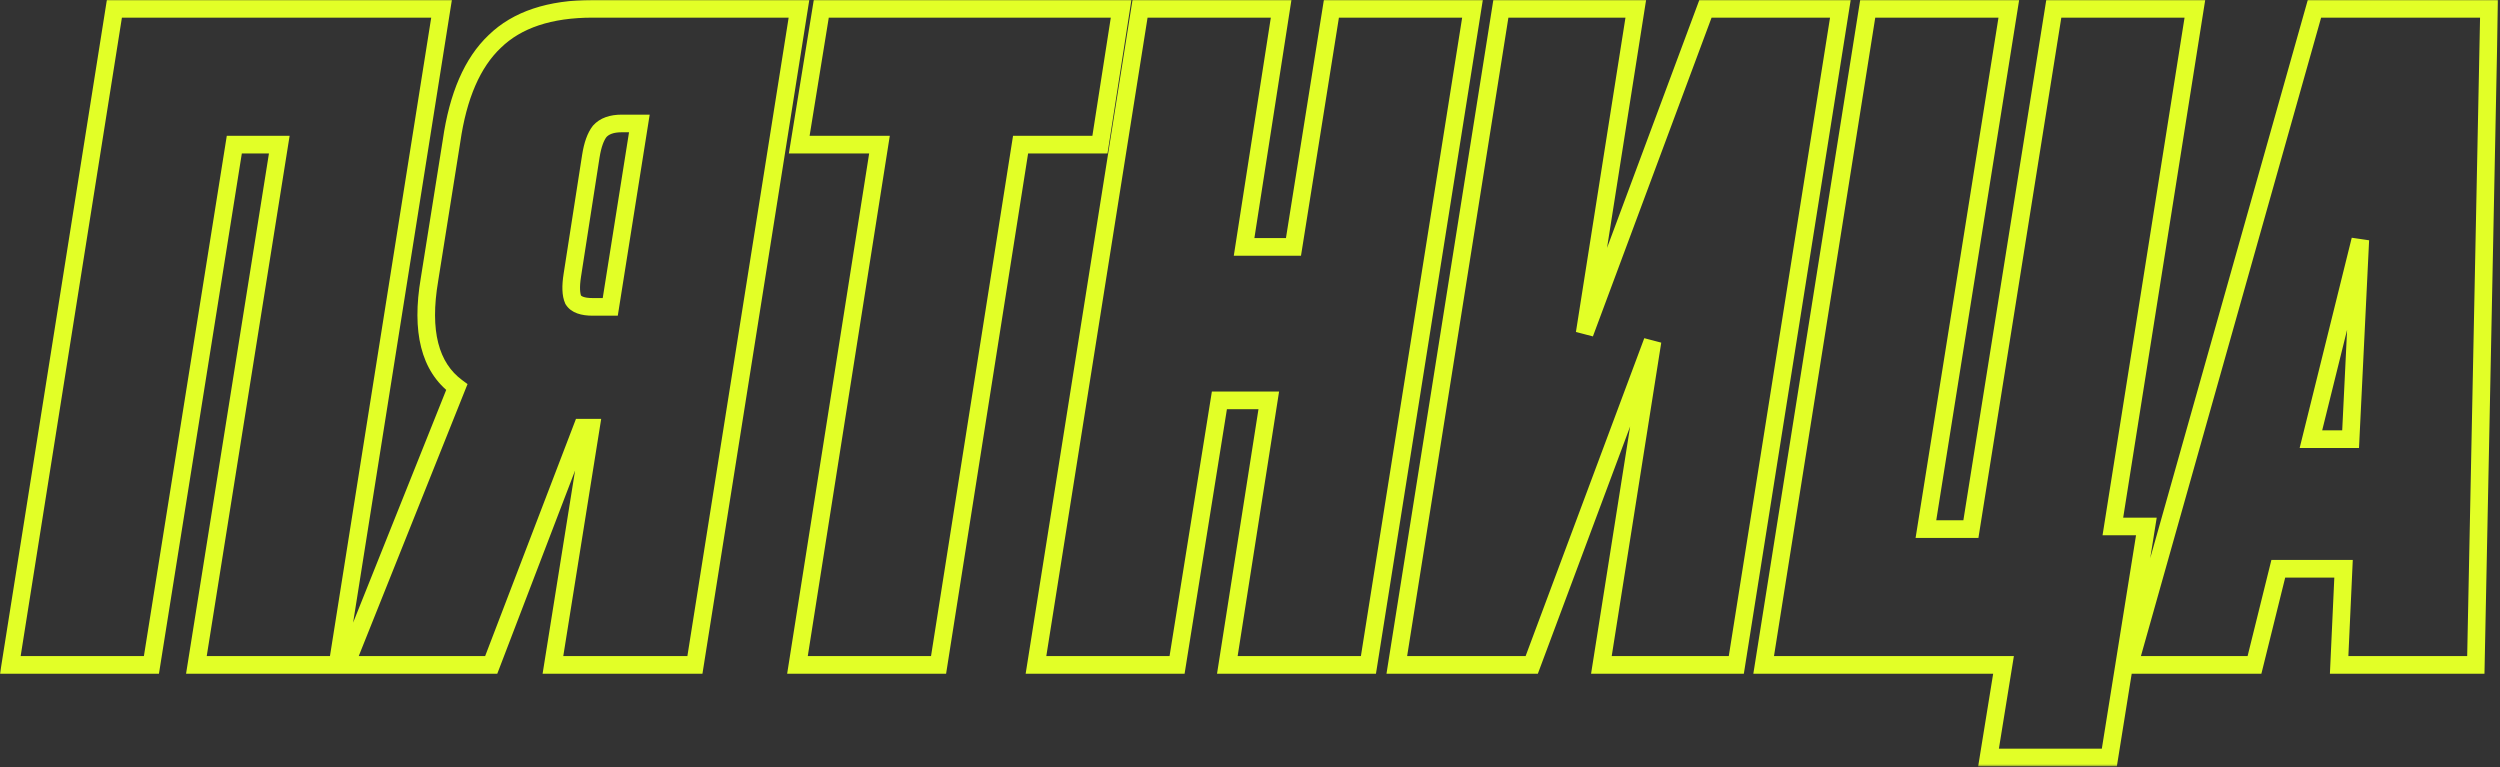 <?xml version="1.0" encoding="UTF-8"?> <svg xmlns="http://www.w3.org/2000/svg" width="567" height="174" viewBox="0 0 567 174" fill="none"><rect x="0" y="0" width="567" height="174" fill="#333333" stroke="none"/><mask id="path-1-outside-1_1260_317" maskUnits="userSpaceOnUse" x="-0.258" y="-0.2" width="567" height="174" fill="black"><rect fill="white" x="-0.258" y="-0.2" width="567" height="174"></rect><path d="M2.342 150.8L25.942 2H100.142L76.542 150.8H44.542L63.342 32.8H53.142L34.342 150.8H2.342ZM134.006 97H132.006L111.406 150.8H78.406L103.606 87.8C97.473 83.267 95.406 75.133 97.406 63.4L102.406 32C103.873 21.733 107.14 14.2 112.206 9.4C117.273 4.467 124.673 2 134.406 2H181.206L157.606 150.8H125.406L134.006 97ZM138.406 69.6L145.006 28H141.006C138.74 28 137.073 28.6 136.006 29.8C135.073 31 134.406 32.867 134.006 35.4L129.806 62.4C129.406 64.933 129.473 66.8 130.006 68C130.673 69.067 132.14 69.6 134.406 69.6H138.406ZM186.266 2H254.266L249.466 32.8H231.466L212.866 150.8H180.866L199.466 32.8H181.266L186.266 2ZM278.359 150.8L287.759 90.8H276.559L266.959 150.8H234.959L258.559 2H290.559L282.159 56H293.359L301.959 2H333.959L310.359 150.8H278.359ZM370.995 2L359.395 75.6L386.795 2H417.395L393.795 150.8H363.195L374.795 77.4L347.395 150.8H316.795L340.395 2H370.995ZM497.798 2L479.198 119.4H486.798L478.398 171.8H450.998L454.398 150.8H399.998L423.598 2H455.598L436.798 120H446.998L465.798 2H497.798ZM530.517 150.8L531.517 129H516.717L511.317 150.8H482.917L524.917 2H564.517L561.517 150.8H530.517ZM524.117 99.6H533.117L535.317 54.4L524.117 99.6Z"></path></mask><path d="M2.342 150.8L0.367 150.487L-1.5364e-05 152.8H2.342V150.8ZM25.942 2V4.52995e-05H24.234L23.967 1.687L25.942 2ZM100.142 2L102.118 2.313L102.484 4.52995e-05H100.142V2ZM76.542 150.8V152.8H78.25L78.517 151.113L76.542 150.8ZM44.542 150.8L42.567 150.485L42.198 152.8H44.542V150.8ZM63.342 32.8L65.317 33.115L65.686 30.8H63.342V32.8ZM53.142 32.8V30.8H51.436L51.167 32.485L53.142 32.8ZM34.342 150.8V152.8H36.049L36.317 151.115L34.342 150.8ZM2.342 150.8L4.317 151.113L27.918 2.313L25.942 2L23.967 1.687L0.367 150.487L2.342 150.8ZM25.942 2V4H100.142V2V4.52995e-05H25.942V2ZM100.142 2L98.167 1.687L74.567 150.487L76.542 150.8L78.517 151.113L102.118 2.313L100.142 2ZM76.542 150.8V148.8H44.542V150.8V152.8H76.542V150.8ZM44.542 150.8L46.517 151.115L65.317 33.115L63.342 32.8L61.367 32.485L42.567 150.485L44.542 150.8ZM63.342 32.8V30.8H53.142V32.8V34.8H63.342V32.8ZM53.142 32.8L51.167 32.485L32.367 150.485L34.342 150.8L36.317 151.115L55.117 33.115L53.142 32.8ZM34.342 150.8V148.8H2.342V150.8V152.8H34.342V150.8ZM134.006 97L135.981 97.316L136.351 95H134.006V97ZM132.006 97V95H130.63L130.138 96.285L132.006 97ZM111.406 150.8V152.8H112.782L113.274 151.515L111.406 150.8ZM78.406 150.8L76.549 150.057L75.452 152.8H78.406V150.8ZM103.606 87.8L105.463 88.543L106.037 87.109L104.795 86.192L103.606 87.8ZM97.406 63.4L99.378 63.736L99.38 63.725L99.381 63.715L97.406 63.4ZM102.406 32L104.381 32.315L104.384 32.299L104.386 32.283L102.406 32ZM112.206 9.4L113.582 10.852L113.592 10.842L113.601 10.833L112.206 9.4ZM181.206 2L183.182 2.313L183.548 4.52995e-05H181.206V2ZM157.606 150.8V152.8H159.314L159.582 151.113L157.606 150.8ZM125.406 150.8L123.431 150.484L123.061 152.8H125.406V150.8ZM138.406 69.6V71.6H140.114L140.382 69.913L138.406 69.6ZM145.006 28L146.982 28.313L147.349 26H145.006V28ZM136.006 29.8L134.511 28.471L134.468 28.52L134.428 28.572L136.006 29.8ZM134.006 35.4L132.031 35.088L132.03 35.093L134.006 35.4ZM129.806 62.4L131.782 62.712L131.782 62.708L129.806 62.4ZM130.006 68L128.179 68.812L128.236 68.941L128.31 69.06L130.006 68ZM134.006 97V95H132.006V97V99H134.006V97ZM132.006 97L130.138 96.285L109.538 150.085L111.406 150.8L113.274 151.515L133.874 97.715L132.006 97ZM111.406 150.8V148.8H78.406V150.8V152.8H111.406V150.8ZM78.406 150.8L80.263 151.543L105.463 88.543L103.606 87.8L101.749 87.057L76.549 150.057L78.406 150.8ZM103.606 87.8L104.795 86.192C99.568 82.328 97.427 75.183 99.378 63.736L97.406 63.4L95.435 63.064C93.386 75.084 95.378 84.205 102.417 89.408L103.606 87.8ZM97.406 63.4L99.381 63.715L104.381 32.315L102.406 32L100.431 31.686L95.431 63.086L97.406 63.4ZM102.406 32L104.386 32.283C105.819 22.254 108.968 15.223 113.582 10.852L112.206 9.4L110.831 7.948C105.311 13.178 101.927 21.212 100.426 31.717L102.406 32ZM112.206 9.4L113.601 10.833C118.173 6.382 124.995 4 134.406 4V2V4.52995e-05C124.351 4.52995e-05 116.373 2.551 110.811 7.967L112.206 9.4ZM134.406 2V4H181.206V2V4.52995e-05H134.406V2ZM181.206 2L179.231 1.687L155.631 150.487L157.606 150.8L159.582 151.113L183.182 2.313L181.206 2ZM157.606 150.8V148.8H125.406V150.8V152.8H157.606V150.8ZM125.406 150.8L127.381 151.116L135.981 97.316L134.006 97L132.031 96.684L123.431 150.484L125.406 150.8ZM138.406 69.6L140.382 69.913L146.982 28.313L145.006 28L143.031 27.687L136.431 69.287L138.406 69.6ZM145.006 28V26H141.006V28V30H145.006V28ZM141.006 28V26C138.411 26 136.093 26.692 134.511 28.471L136.006 29.8L137.501 31.129C138.052 30.509 139.068 30 141.006 30V28ZM136.006 29.8L134.428 28.572C133.19 30.164 132.452 32.422 132.031 35.088L134.006 35.4L135.982 35.712C136.361 33.311 136.956 31.836 137.585 31.028L136.006 29.8ZM134.006 35.4L132.03 35.093L127.83 62.093L129.806 62.4L131.782 62.708L135.982 35.708L134.006 35.4ZM129.806 62.4L127.831 62.088C127.418 64.7 127.399 67.057 128.179 68.812L130.006 68L131.834 67.188C131.547 66.543 131.394 65.167 131.782 62.712L129.806 62.4ZM130.006 68L128.31 69.06C129.56 71.059 131.996 71.6 134.406 71.6V69.6V67.6C132.284 67.6 131.786 67.075 131.702 66.94L130.006 68ZM134.406 69.6V71.6H138.406V69.6V67.6H134.406V69.6ZM186.266 2V4.52995e-05H184.564L184.291 1.68L186.266 2ZM254.266 2L256.242 2.308L256.601 4.52995e-05H254.266V2ZM249.466 32.8V34.8H251.178L251.442 33.108L249.466 32.8ZM231.466 32.8V30.8H229.756L229.49 32.489L231.466 32.8ZM212.866 150.8V152.8H214.575L214.841 151.111L212.866 150.8ZM180.866 150.8L178.89 150.489L178.526 152.8H180.866V150.8ZM199.466 32.8L201.441 33.111L201.806 30.8H199.466V32.8ZM181.266 32.8L179.291 32.48L178.915 34.8H181.266V32.8ZM186.266 2V4H254.266V2V4.52995e-05H186.266V2ZM254.266 2L252.289 1.692L247.489 32.492L249.466 32.8L251.442 33.108L256.242 2.308L254.266 2ZM249.466 32.8V30.8H231.466V32.8V34.8H249.466V32.8ZM231.466 32.8L229.49 32.489L210.89 150.489L212.866 150.8L214.841 151.111L233.441 33.111L231.466 32.8ZM212.866 150.8V148.8H180.866V150.8V152.8H212.866V150.8ZM180.866 150.8L182.841 151.111L201.441 33.111L199.466 32.8L197.49 32.489L178.89 150.489L180.866 150.8ZM199.466 32.8V30.8H181.266V32.8V34.8H199.466V32.8ZM181.266 32.8L183.24 33.12L188.24 2.321L186.266 2L184.291 1.68L179.291 32.48L181.266 32.8ZM278.359 150.8L276.383 150.49L276.022 152.8H278.359V150.8ZM287.759 90.8L289.735 91.11L290.097 88.8H287.759V90.8ZM276.559 90.8V88.8H274.854L274.584 90.484L276.559 90.8ZM266.959 150.8V152.8H268.665L268.934 151.116L266.959 150.8ZM234.959 150.8L232.984 150.487L232.617 152.8H234.959V150.8ZM258.559 2V4.52995e-05H256.852L256.584 1.687L258.559 2ZM290.559 2L292.536 2.307L292.895 4.52995e-05H290.559V2ZM282.159 56L280.183 55.693L279.824 58H282.159V56ZM293.359 56V58H295.066L295.334 56.315L293.359 56ZM301.959 2V4.52995e-05H300.253L299.984 1.685L301.959 2ZM333.959 2L335.935 2.313L336.302 4.52995e-05H333.959V2ZM310.359 150.8V152.8H312.067L312.335 151.113L310.359 150.8ZM278.359 150.8L280.335 151.11L289.735 91.11L287.759 90.8L285.783 90.49L276.383 150.49L278.359 150.8ZM287.759 90.8V88.8H276.559V90.8V92.8H287.759V90.8ZM276.559 90.8L274.584 90.484L264.984 150.484L266.959 150.8L268.934 151.116L278.534 91.116L276.559 90.8ZM266.959 150.8V148.8H234.959V150.8V152.8H266.959V150.8ZM234.959 150.8L236.935 151.113L260.535 2.313L258.559 2L256.584 1.687L232.984 150.487L234.959 150.8ZM258.559 2V4H290.559V2V4.52995e-05H258.559V2ZM290.559 2L288.583 1.693L280.183 55.693L282.159 56L284.136 56.307L292.536 2.307L290.559 2ZM282.159 56V58H293.359V56V54H282.159V56ZM293.359 56L295.334 56.315L303.934 2.315L301.959 2L299.984 1.685L291.384 55.685L293.359 56ZM301.959 2V4H333.959V2V4.52995e-05H301.959V2ZM333.959 2L331.984 1.687L308.384 150.487L310.359 150.8L312.335 151.113L335.935 2.313L333.959 2ZM310.359 150.8V148.8H278.359V150.8V152.8H310.359V150.8ZM370.995 2L372.971 2.311L373.335 4.52995e-05H370.995V2ZM359.395 75.6L357.42 75.289L361.27 76.298L359.395 75.6ZM386.795 2V4.52995e-05H385.406L384.921 1.302L386.795 2ZM417.395 2L419.371 2.313L419.738 4.52995e-05H417.395V2ZM393.795 150.8V152.8H395.503L395.771 151.113L393.795 150.8ZM363.195 150.8L361.22 150.488L360.854 152.8H363.195V150.8ZM374.795 77.4L376.771 77.712L372.922 76.701L374.795 77.4ZM347.395 150.8V152.8H348.784L349.269 151.499L347.395 150.8ZM316.795 150.8L314.82 150.487L314.453 152.8H316.795V150.8ZM340.395 2V4.52995e-05H338.688L338.42 1.687L340.395 2ZM370.995 2L369.02 1.689L357.42 75.289L359.395 75.6L361.371 75.911L372.971 2.311L370.995 2ZM359.395 75.6L361.27 76.298L388.67 2.698L386.795 2L384.921 1.302L357.521 74.902L359.395 75.6ZM386.795 2V4H417.395V2V4.52995e-05H386.795V2ZM417.395 2L415.42 1.687L391.82 150.487L393.795 150.8L395.771 151.113L419.371 2.313L417.395 2ZM393.795 150.8V148.8H363.195V150.8V152.8H393.795V150.8ZM363.195 150.8L365.171 151.112L376.771 77.712L374.795 77.4L372.82 77.088L361.22 150.488L363.195 150.8ZM374.795 77.4L372.922 76.701L345.522 150.101L347.395 150.8L349.269 151.499L376.669 78.1L374.795 77.4ZM347.395 150.8V148.8H316.795V150.8V152.8H347.395V150.8ZM316.795 150.8L318.771 151.113L342.371 2.313L340.395 2L338.42 1.687L314.82 150.487L316.795 150.8ZM340.395 2V4H370.995V2V4.52995e-05H340.395V2ZM497.798 2L499.774 2.313L500.14 4.52995e-05H497.798V2ZM479.198 119.4L477.223 119.087L476.857 121.4H479.198V119.4ZM486.798 119.4L488.773 119.717L489.145 117.4H486.798V119.4ZM478.398 171.8V173.8H480.103L480.373 172.117L478.398 171.8ZM450.998 171.8L449.024 171.48L448.649 173.8H450.998V171.8ZM454.398 150.8L456.373 151.12L456.748 148.8H454.398V150.8ZM399.998 150.8L398.023 150.487L397.656 152.8H399.998V150.8ZM423.598 2V4.52995e-05H421.891L421.623 1.687L423.598 2ZM455.598 2L457.574 2.315L457.942 4.52995e-05H455.598V2ZM436.798 120L434.823 119.685L434.455 122H436.798V120ZM446.998 120V122H448.705L448.974 120.315L446.998 120ZM465.798 2V4.52995e-05H464.092L463.823 1.685L465.798 2ZM497.798 2L495.823 1.687L477.223 119.087L479.198 119.4L481.174 119.713L499.774 2.313L497.798 2ZM479.198 119.4V121.4H486.798V119.4V117.4H479.198V119.4ZM486.798 119.4L484.824 119.083L476.424 171.483L478.398 171.8L480.373 172.117L488.773 119.717L486.798 119.4ZM478.398 171.8V169.8H450.998V171.8V173.8H478.398V171.8ZM450.998 171.8L452.973 172.12L456.373 151.12L454.398 150.8L452.424 150.48L449.024 171.48L450.998 171.8ZM454.398 150.8V148.8H399.998V150.8V152.8H454.398V150.8ZM399.998 150.8L401.974 151.113L425.574 2.313L423.598 2L421.623 1.687L398.023 150.487L399.998 150.8ZM423.598 2V4H455.598V2V4.52995e-05H423.598V2ZM455.598 2L453.623 1.685L434.823 119.685L436.798 120L438.774 120.315L457.574 2.315L455.598 2ZM436.798 120V122H446.998V120V118H436.798V120ZM446.998 120L448.974 120.315L467.774 2.315L465.798 2L463.823 1.685L445.023 119.685L446.998 120ZM465.798 2V4H497.798V2V4.52995e-05H465.798V2ZM530.517 150.8L528.519 150.708L528.423 152.8H530.517V150.8ZM531.517 129L533.515 129.092L533.611 127H531.517V129ZM516.717 129V127H515.152L514.776 128.519L516.717 129ZM511.317 150.8V152.8H512.882L513.259 151.281L511.317 150.8ZM482.917 150.8L480.992 150.257L480.275 152.8H482.917V150.8ZM524.917 2V4.52995e-05H523.404L522.992 1.457L524.917 2ZM564.517 2L566.517 2.04L566.558 4.52995e-05H564.517V2ZM561.517 150.8V152.8H563.477L563.517 150.84L561.517 150.8ZM524.117 99.6L522.176 99.119L521.561 101.6H524.117V99.6ZM533.117 99.6V101.6H535.022L535.115 99.697L533.117 99.6ZM535.317 54.4L537.315 54.497L533.376 53.919L535.317 54.4ZM530.517 150.8L532.515 150.892L533.515 129.092L531.517 129L529.519 128.908L528.519 150.708L530.517 150.8ZM531.517 129V127H516.717V129V131H531.517V129ZM516.717 129L514.776 128.519L509.376 150.319L511.317 150.8L513.259 151.281L518.659 129.481L516.717 129ZM511.317 150.8V148.8H482.917V150.8V152.8H511.317V150.8ZM482.917 150.8L484.842 151.343L526.842 2.543L524.917 2L522.992 1.457L480.992 150.257L482.917 150.8ZM524.917 2V4H564.517V2V4.52995e-05H524.917V2ZM564.517 2L562.518 1.96L559.518 150.76L561.517 150.8L563.517 150.84L566.517 2.04L564.517 2ZM561.517 150.8V148.8H530.517V150.8V152.8H561.517V150.8ZM524.117 99.6V101.6H533.117V99.6V97.6H524.117V99.6ZM533.117 99.6L535.115 99.697L537.315 54.497L535.317 54.4L533.32 54.303L531.12 99.503L533.117 99.6ZM535.317 54.4L533.376 53.919L522.176 99.119L524.117 99.6L526.058 100.081L537.258 54.881L535.317 54.4Z" fill="#E2FF27" mask="url(#path-1-outside-1_1260_317)"></path></svg> 